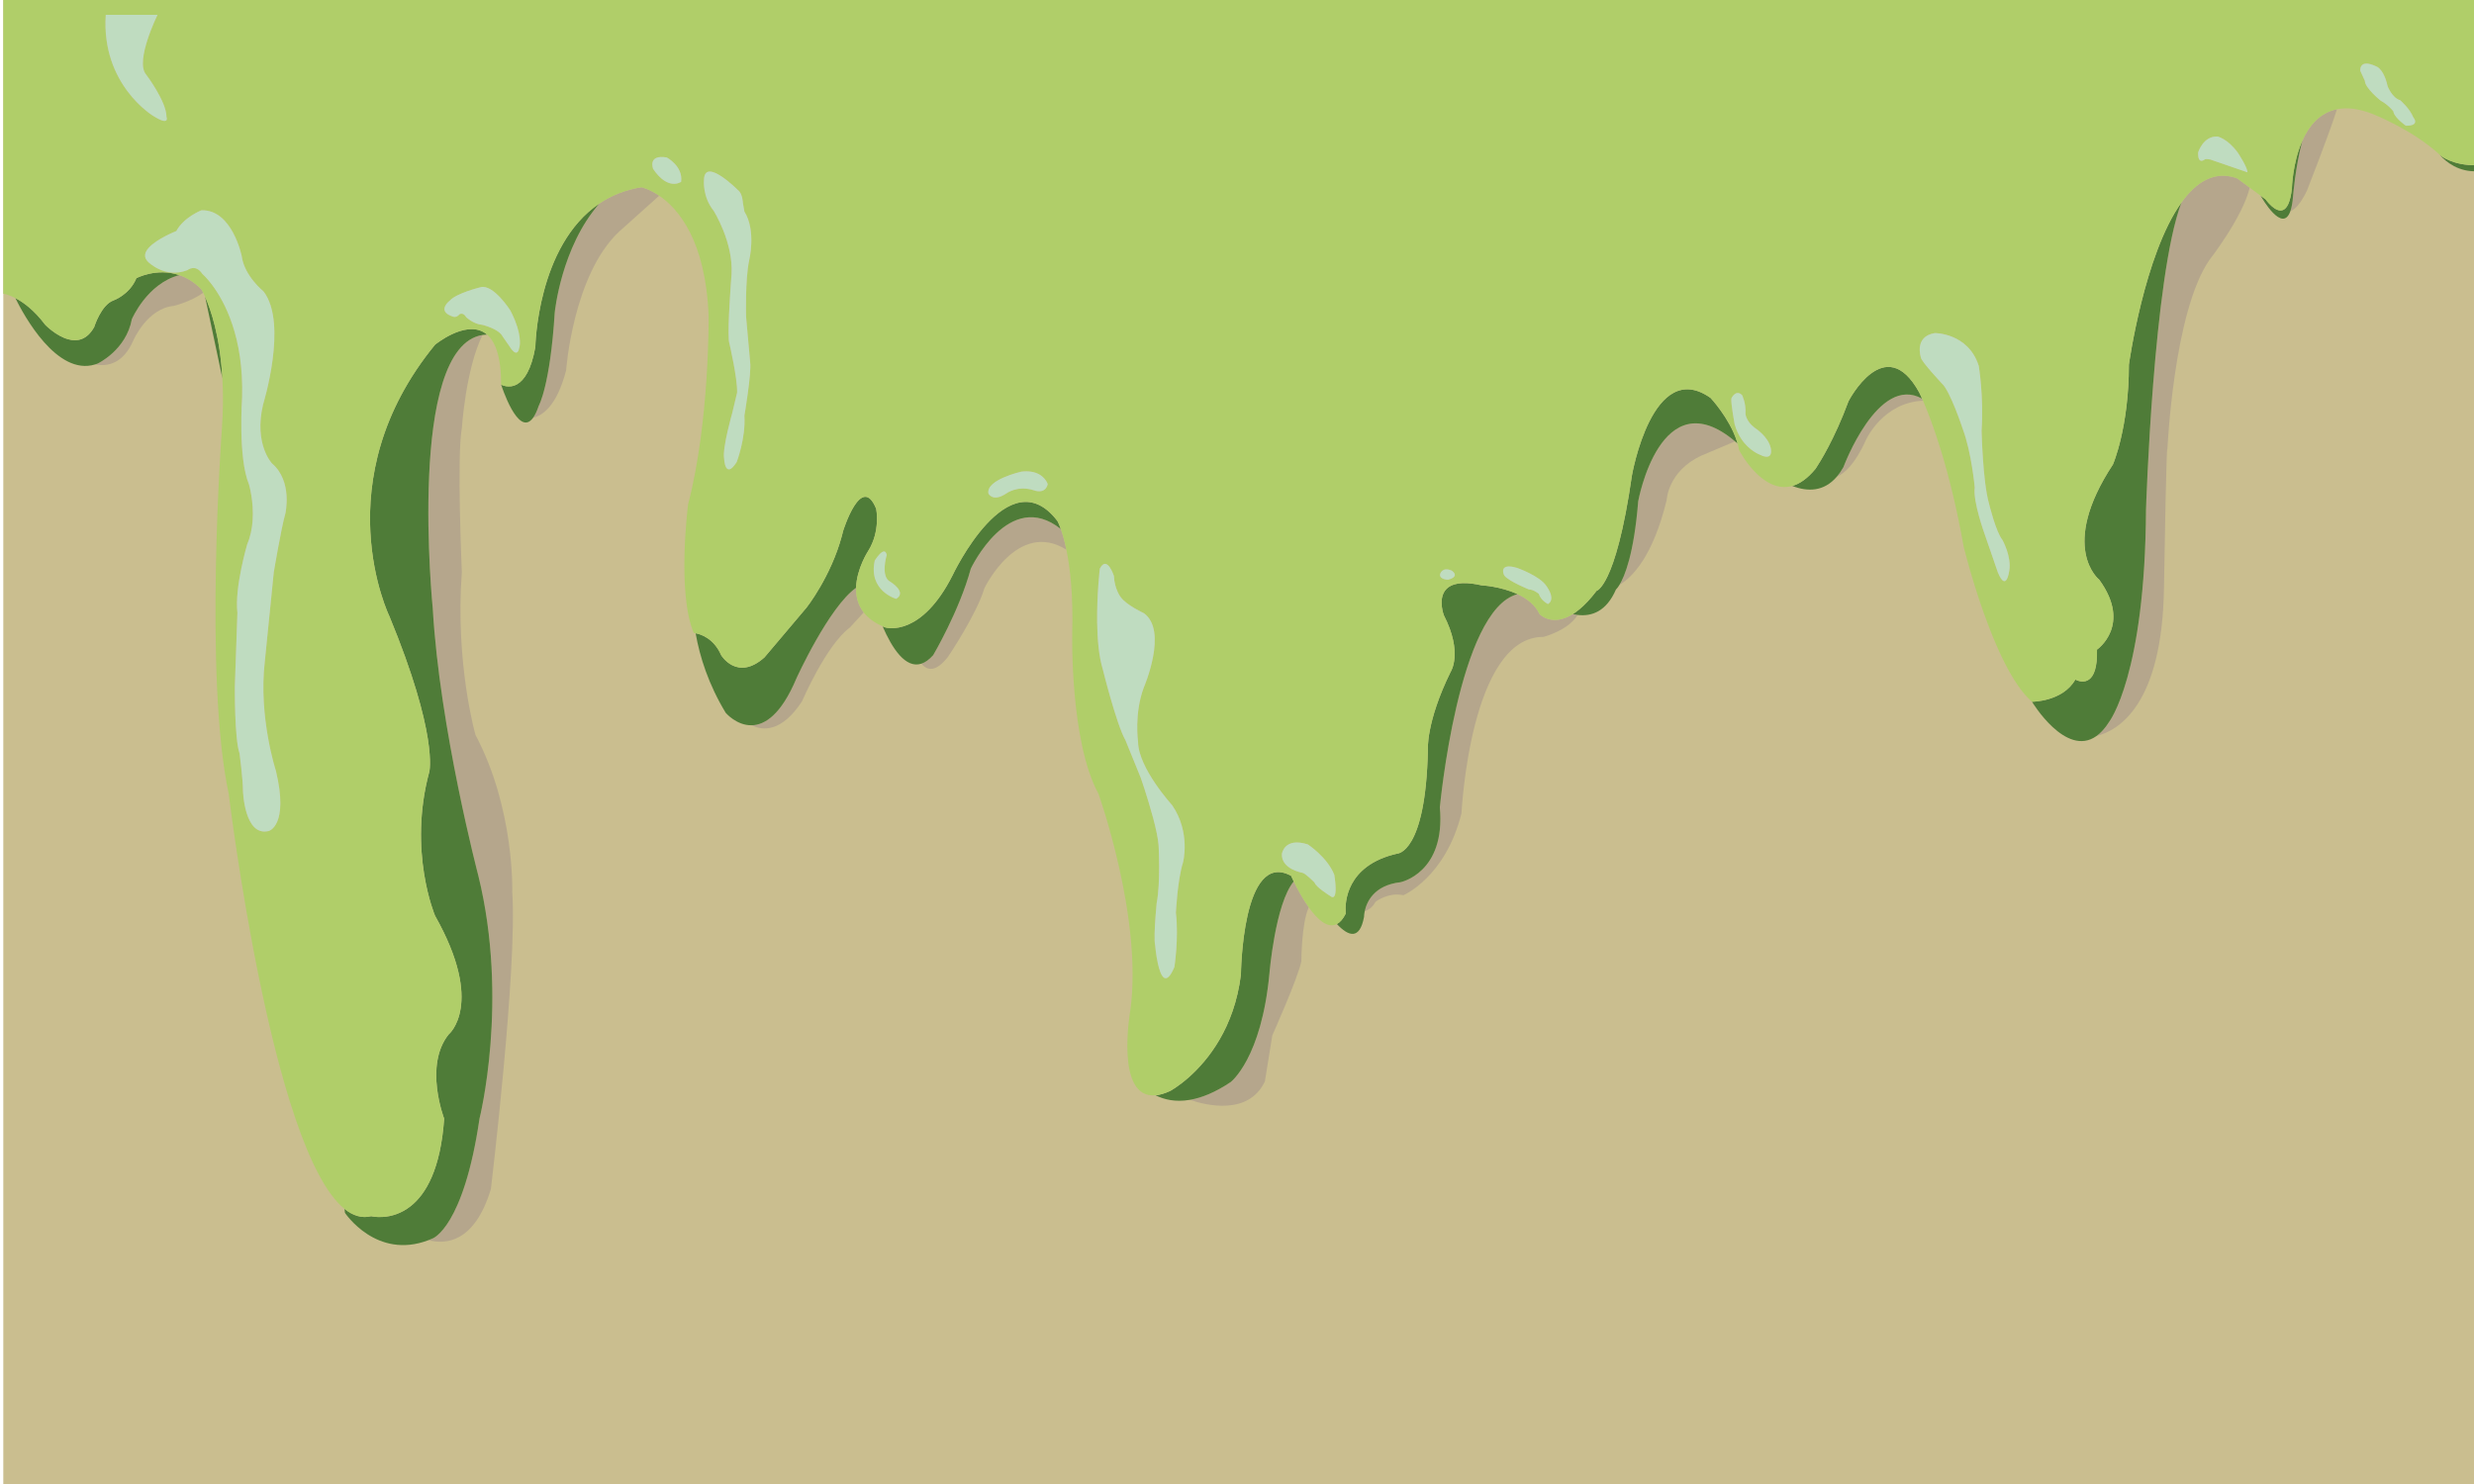 <?xml version="1.0" encoding="utf-8"?>
<!-- Generator: Adobe Illustrator 17.0.0, SVG Export Plug-In . SVG Version: 6.00 Build 0)  -->
<!DOCTYPE svg PUBLIC "-//W3C//DTD SVG 1.1//EN" "http://www.w3.org/Graphics/SVG/1.1/DTD/svg11.dtd">
<svg version="1.1" id="Layer_2" xmlns="http://www.w3.org/2000/svg" xmlns:xlink="http://www.w3.org/1999/xlink" x="0px" y="0px"
	 width="750px" height="450px" viewBox="0 0 750 450" style="enable-background:new 0 0 750 450;" xml:space="preserve">
<path id="color5" style="fill:#CABE8F;" d="M751,450H1V0h750V450z"/>
<path id="color4" style="fill:#B5A68C;" d="M61.046,87.719c0,0,0.214,0.348,0.563,1.048c-3.864,2.793-8.943,3.995-8.943,3.995
	c-8.034,0.757-12.181,10.339-12.181,10.339c-3.072,7.147-7.795,8.133-11.653,7.41c0.255-0.078,0.511-0.166,0.768-0.266
	c0,0,8.639-4.035,10.367-13.449c0,0,4.594-10.815,14.385-13.373C56.566,84.175,58.857,85.507,61.046,87.719z M144.153,222.878
	c0,0-6.22-21.686-4.147-49.424c0,0-1.555-35.051,0-43.624c0,0,1.186-18.115,6.291-28.261c-23.1,3.603-15.103,82.979-15.103,82.979
	c2.073,36.312,13.822,81.029,13.822,81.029c9.33,37.992,0.346,73.631,0.346,73.631c-4.838,32.95-14.168,36.313-14.168,36.313
	c-0.435,0.193-0.864,0.369-1.291,0.532c5.091,1.351,13.946,0.906,18.914-15.494c0,0,8.034-66.823,6.479-90.022
	C155.297,270.537,156.075,245.32,144.153,222.878z M181.701,61.733c-11.614,13.231-13.532,33.045-13.532,33.045
	c-1.382,22.19-4.838,28.242-4.838,28.242c-0.551,1.648-1.125,2.836-1.709,3.649c2.743-0.626,7.183-3.432,10.002-14.407
	c0,0,2.074-28.915,16.068-42.027l12.151-10.893c-3.085-2.103-5.414-2.556-5.414-2.556C189.458,57.584,185.254,59.341,181.701,61.733
	z M294.297,172.445c-3.456,12.776-11.403,26.225-11.403,26.225c-1.224,1.371-2.412,2.195-3.558,2.576
	c1.876,2.275,4.477,2.49,8.051-2.071c0,0,8.639-12.776,11.058-20.846c0,0,10.039-20.866,24.836-11.64
	c-0.578-2.806-1.194-4.861-1.694-6.268C305.872,147.849,294.297,172.445,294.297,172.445z M259.525,178.234
	c-8.25,5.812-18.098,27.496-18.098,27.496c-4.648,11.073-9.594,14.115-13.561,14.195c3.24,1.61,9.04,2.315,15.289-7.302
	c0,0,7.256-16.979,14.513-22.359l4.17-4.554C260.04,183.403,259.46,180.775,259.525,178.234z M466.729,186.231
	c-1.336-2.836-3.909-4.757-6.687-6.058c-17.934,4.557-23.549,64.643-23.549,64.643c1.814,19.921-11.922,22.694-11.922,22.694
	c-8.128,0.92-10.281,6.087-10.852,8.816c1.351-0.481,2.492-1.374,3.25-2.849c0,0,3.801-3.025,8.466-2.017
	c0,0,12.786-5.38,17.624-24.88c0,0,2.592-53.627,24.88-53.459c0,0,7.494-1.927,10.33-6.65c-0.491-0.059-0.979-0.146-1.462-0.254
	C470.43,190.211,466.729,186.231,466.729,186.231z M384.834,295.164c-2.42,25.889-11.75,32.95-11.75,32.95
	c-4.761,3.2-8.872,4.797-12.359,5.394c4.773,1.637,17.699,4.9,22.726-5.562l2.246-13.952c0,0,7.947-17.82,8.813-22.527
	c0,0,0-11.341,2.235-16.339c-1.978-2.771-3.629-5.94-4.552-7.842C386.58,274.047,384.834,295.164,384.834,295.164z M697.948,42.718
	c-2.126,7.956-2.804,16.758-2.804,16.758c-0.156,2.006-0.438,3.488-0.811,4.549c1.396-0.458,3.043-2.213,4.957-6.062
	c0,0,6.755-17.128,9.168-24.834C703.18,34.188,699.938,38.237,697.948,42.718z M661.303,61.437
	c-8.521,22.446-10.735,93.105-10.735,93.105c-0.259,50.181-11.145,64.302-11.145,64.302c-1.257,2.007-2.563,3.42-3.887,4.358
	c6.73-1.684,19.896-9.485,20.474-44.705c0.777-47.407,1.037-42.111,1.037-42.111s1.814-41.607,12.699-57.493
	c0,0,10.023-12.802,12.262-21.988l-3.797-2.807C671.412,51.604,665.822,55.128,661.303,61.437z M496.621,152.021
	c-1.283,16.055-4.123,22.77-5.674,25.326c3.881-2.298,10.156-8.583,14.313-25.746c0,0,0.345-8.742,10.539-13.449l10.187-4.314
	C503.335,114.696,496.621,152.021,496.621,152.021z M558.822,141.682c-0.623,1.102-1.281,2.047-1.972,2.853
	c2.11-0.86,5.405-3.498,8.882-11.258c0,0,5.067-11.2,17.224-11.782c-0.091-0.209-0.178-0.407-0.259-0.59
	C569.328,113.359,558.822,141.682,558.822,141.682z"/>
<path id="color3" style="fill:#4F7C38;" d="M265.615,154.29c0,0,0.351,1.708,0.213,4.175c-0.136,2.431-0.746,5.599-2.632,8.602
	c0,0-3.521,5.354-3.671,11.168c-8.25,5.812-18.098,27.496-18.098,27.496c-4.648,11.073-9.594,14.115-13.561,14.195
	c-4.585,0.093-7.863-3.772-7.863-3.772c-5.196-8.582-7.854-16.916-9.118-24.127c1.472,0.276,5.503,1.489,7.734,6.645
	c0,0,4.838,8.069,13.131,0.672l3.862-4.57l8.923-10.56c0,0,7.345-9.323,10.676-21.694c0.134-0.497,0.262-0.999,0.382-1.505
	C255.594,161.015,261.123,143.195,265.615,154.29z M739.721,47.037c-0.092-0.085-0.184-0.169-0.276-0.254
	c2.262,2.564,6.031,5.388,11.556,5.144V50.1C743.334,50.295,739.721,47.037,739.721,47.037z M67.424,114.745
	c-0.735-12.996-3.624-21.134-5.25-24.78L67.424,114.745z M41.349,84.356c-2.073,5.043-6.912,6.724-6.912,6.724
	c-3.801,1.345-5.874,8.069-5.874,8.069c-2.186,3.969-5.169,4.472-7.889,3.726c-3.733-1.023-6.971-4.398-6.971-4.398
	c-3.372-4.49-6.652-6.851-9.046-8.085c2.552,5.195,12.558,23.68,24.174,20.118c0.255-0.078,0.511-0.166,0.768-0.266
	c0,0,8.639-4.035,10.367-13.449c0,0,4.594-10.815,14.385-13.373C47.478,81.088,41.349,84.356,41.349,84.356z M131.194,184.549
	c0,0-7.997-79.376,15.103-82.979c0.435-0.068,0.882-0.107,1.339-0.12c-0.299-0.255-0.609-0.477-0.927-0.667
	c-5.938-3.557-14.825,3.748-14.825,3.748c-33.864,41.355-13.822,82.374-13.822,82.374c14.859,35.976,12.094,47.07,12.094,47.07
	c-6.565,24.208,1.728,43.708,1.728,43.708c15.205,26.897,4.146,35.976,4.146,35.976c-7.602,9.414-1.382,25.553-1.382,25.553
	c-1.072,15.343-5.535,22.897-10.174,26.554c-5.832,4.598-11.942,3.033-11.942,3.033c-2.821,0.704-5.524-0.143-8.104-2.223
	l0.157,1.214c0,0,9.503,14.343,25.317,8.266c0.426-0.163,0.855-0.339,1.291-0.532c0,0,9.331-3.362,14.168-36.313
	c0,0,8.984-35.639-0.346-73.631C145.017,265.578,133.268,220.86,131.194,184.549z M162.294,105.202
	c-1.234,7.057-3.434,10.088-5.49,11.285c-2.548,1.483-4.877,0.146-4.877,0.146s5.155,16.363,9.695,10.037
	c0.584-0.813,1.158-2.001,1.709-3.649c0,0,3.456-6.052,4.838-28.242c0,0,1.917-19.814,13.532-33.045
	C162.784,74.465,162.294,105.202,162.294,105.202z M288.768,174.463c-4.667,9.244-9.575,13.246-13.406,14.913
	c-4.111,1.789-6.982,0.889-6.982,0.889c-0.279-0.11-0.55-0.223-0.813-0.339c2.85,6.611,6.933,12.925,11.769,11.319
	c1.146-0.38,2.334-1.205,3.558-2.576c0,0,7.948-13.449,11.403-26.225c0,0,11.575-24.596,27.289-12.023
	c-0.597-1.676-1.027-2.432-1.027-2.432C305.7,138.489,288.768,174.463,288.768,174.463z M446.609,177.026
	c-4.896-0.689-7.391,0.439-8.586,2.135c-2.032,2.885-0.32,7.407-0.32,7.407c5.874,11.432,2.072,17.147,2.072,17.147
	c-7.602,15.466-6.91,23.871-6.91,23.871c-0.692,31.27-9.331,31.269-9.331,31.269c-15.646,3.582-15.767,15.112-15.597,17.655
	c0.021,0.321,0.047,0.5,0.047,0.5c-0.837,1.674-1.748,2.689-2.7,3.195c3.503,3.734,6.917,4.917,8.231-2.188
	c0,0-0.007-0.678,0.205-1.69c0.57-2.729,2.724-7.896,10.852-8.816c0,0,13.736-2.773,11.922-22.694c0,0,5.615-60.086,23.549-64.643
	c-5.123-2.4-10.938-2.684-10.938-2.684C448.21,177.286,447.381,177.135,446.609,177.026z M376.193,295.502
	c-1.973,16.21-10.063,26.059-15.716,31.095c-3.259,2.903-5.708,4.209-5.708,4.209c-1.675,0.783-3.143,1.207-4.427,1.332
	c2.478,1.254,5.919,2.132,10.384,1.37c3.487-0.597,7.598-2.193,12.359-5.394c0,0,9.33-7.062,11.75-32.95
	c0,0,1.746-21.117,7.359-27.878c-0.508-1.045-0.796-1.707-0.796-1.707C376.539,257.51,376.193,295.502,376.193,295.502z
	 M640.545,140.842c-16.586,25.216-4.146,34.967-4.146,34.967c10.021,13.785-0.691,21.182-0.691,21.182
	c0.291,11.062-4.581,9.92-6.112,9.293c-0.284-0.117-0.453-0.215-0.453-0.215c-3.801,6.724-13.131,6.724-13.131,6.724
	s10.201,17.014,19.525,10.41c1.323-0.938,2.63-2.352,3.887-4.358c0,0,10.886-14.121,11.145-64.302c0,0,2.214-70.659,10.735-93.105
	c-11.328,15.815-15.92,49.146-15.92,49.146C645.383,129.747,640.545,140.842,640.545,140.842z M692.144,63.663
	c-2.358,1.03-5.294-3.178-5.294-3.178l-1.526-1.129c0.457,0.811,6.609,11.526,9.011,4.669c0.372-1.062,0.654-2.543,0.811-4.549
	c0,0,0.678-8.803,2.804-16.758c-2.983,6.72-3.15,14.405-3.15,14.405C694.34,61.357,693.313,63.152,692.144,63.663z M518.564,120.669
	c-17.624-12.44-23.844,23.535-23.844,23.535c-2.499,17.368-5.275,26.123-7.375,30.529c-1.965,4.124-3.338,4.438-3.338,4.438
	c-1.875,2.472-3.623,4.292-5.23,5.617c-0.682,0.562-1.339,1.036-1.969,1.431c0.482,0.108,0.971,0.195,1.462,0.254
	c4.235,0.506,8.706-1.02,11.612-7.723c0,0,0.422-0.346,1.064-1.403c1.551-2.556,4.391-9.271,5.674-25.326
	c0,0,6.714-37.325,29.365-18.184c0.253,0.213,0.508,0.436,0.765,0.663c-0.083-0.292-0.172-0.584-0.268-0.874
	C524.199,126.676,518.564,120.669,518.564,120.669z M560.376,121.677c-4.285,11.614-8.841,18.744-9.825,20.222
	c-0.128,0.19-0.196,0.288-0.196,0.288c-2.425,2.95-4.785,4.532-7.013,5.168c4.63,1.792,9.565,1.785,13.509-2.821
	c0.69-0.806,1.349-1.751,1.972-2.853c0,0,10.506-28.322,23.875-20.777c-0.569-1.279-0.896-1.917-0.896-1.917
	C571.434,100.16,560.376,121.677,560.376,121.677z"/>
<path id="color2" style="fill:#B0CE69;" d="M1,0v54.587v32.838v1.649c0.336,0.051,1.7,0.308,3.658,1.318
	c2.394,1.234,5.674,3.595,9.046,8.085c0,0,3.238,3.375,6.971,4.398c2.72,0.746,5.703,0.243,7.889-3.726c0,0,2.073-6.724,5.874-8.069
	c0,0,4.838-1.681,6.912-6.724c0,0,6.129-3.269,13.003-0.933c2.214,0.752,4.505,2.083,6.693,4.295c0,0,0.214,0.348,0.563,1.048
	c0.162,0.324,0.352,0.722,0.564,1.198c1.626,3.646,4.515,11.784,5.25,24.78c0.255,4.52,0.251,9.626-0.158,15.337
	c0,0-5.529,75.313,2.073,110.616c0,0,13.02,108.081,35.091,125.876c2.58,2.08,5.283,2.927,8.104,2.223c0,0,6.11,1.564,11.942-3.033
	c4.639-3.656,9.102-11.211,10.174-26.554c0,0-6.22-16.139,1.382-25.553c0,0,11.058-9.078-4.146-35.976c0,0-8.293-19.5-1.728-43.708
	c0,0,2.765-11.095-12.094-47.07c0,0-20.042-41.019,13.822-82.374c0,0,8.887-7.304,14.825-3.748c0.318,0.19,0.627,0.412,0.927,0.667
	c2.505,2.139,4.291,6.654,4.291,15.184c0,0,2.329,1.337,4.877-0.146c2.057-1.197,4.256-4.229,5.49-11.285
	c0,0,0.49-30.737,19.407-43.469c3.554-2.392,7.757-4.149,12.73-4.946c0,0,2.328,0.453,5.414,2.556
	c5.731,3.904,14.076,13.498,14.974,36.446c0,0,0.346,31.941-6.22,57.157c0,0-3.456,26.897,1.728,39.001c0,0,0.207,0.013,0.559,0.079
	c1.472,0.276,5.503,1.489,7.734,6.645c0,0,4.838,8.069,13.131,0.672l3.862-4.57l8.923-10.56c0,0,7.345-9.323,10.676-21.694
	c0.134-0.497,0.262-0.999,0.382-1.505c0,0,5.529-17.82,10.021-6.725c0,0,0.351,1.708,0.213,4.175
	c-0.136,2.431-0.746,5.599-2.632,8.602c0,0-3.521,5.354-3.671,11.168c-0.065,2.541,0.514,5.169,2.313,7.477
	c1.253,1.607,3.098,3.058,5.729,4.216c0.263,0.116,0.534,0.229,0.813,0.339c0,0,2.871,0.9,6.982-0.889
	c3.831-1.667,8.739-5.669,13.406-14.913c0,0,16.933-35.975,31.791-16.474c0,0,0.431,0.756,1.027,2.432
	c0.5,1.407,1.117,3.461,1.694,6.268c1.122,5.455,2.096,13.741,1.771,25.594c0,0-0.69,32.613,7.948,48.415
	c0,0,13.477,37.657,9.675,65.563c0,0-4.83,27.092,7.667,25.876c1.285-0.125,2.752-0.549,4.427-1.332c0,0,2.45-1.306,5.708-4.209
	c5.653-5.036,13.743-14.885,15.716-31.095c0,0,0.346-37.992,15.205-29.923c0,0,0.288,0.662,0.796,1.707
	c0.923,1.901,2.574,5.071,4.552,7.842c2.589,3.627,5.736,6.566,8.539,5.077c0.952-0.506,1.863-1.521,2.7-3.195
	c0,0-0.026-0.179-0.047-0.5c-0.17-2.543-0.049-14.073,15.597-17.655c0,0,8.639,0.001,9.331-31.269c0,0-0.691-8.405,6.91-23.871
	c0,0,3.802-5.715-2.072-17.147c0,0-1.712-4.522,0.32-7.407c1.195-1.696,3.689-2.824,8.586-2.135c0.771,0.109,1.601,0.26,2.496,0.464
	c0,0,5.814,0.284,10.938,2.684c2.777,1.3,5.351,3.222,6.687,6.058c0,0,3.7,3.979,10.079-0.013c0.63-0.395,1.287-0.869,1.969-1.431
	c1.607-1.325,3.355-3.146,5.23-5.617c0,0,1.373-0.314,3.338-4.438c2.1-4.406,4.876-13.161,7.375-30.529
	c0,0,6.22-35.976,23.844-23.535c0,0,5.635,6.007,7.919,12.958c0.096,0.29,0.185,0.581,0.268,0.874
	c0.185,0.652,0.338,1.311,0.451,1.971c0,0,6.942,13.509,16.14,10.884c2.228-0.636,4.588-2.218,7.013-5.168
	c0,0,0.068-0.098,0.196-0.288c0.984-1.478,5.54-8.607,9.825-20.222c0,0,11.058-21.518,21.425-2.689c0,0,0.327,0.638,0.896,1.917
	c0.081,0.183,0.168,0.38,0.259,0.59c2.404,5.527,8.075,20.219,12.321,44.228c0,0,8.984,36.984,20.733,47.071
	c0,0,9.33,0,13.131-6.724c0,0,0.169,0.098,0.453,0.215c1.531,0.627,6.403,1.769,6.112-9.293c0,0,10.713-7.396,0.691-21.182
	c0,0-12.439-9.75,4.146-34.967c0,0,4.838-11.095,4.838-30.26c0,0,4.592-33.33,15.92-49.146c4.52-6.309,10.109-9.832,16.908-7.339
	l3.797,2.807l3.315,2.452l1.526,1.129c0,0,2.936,4.208,5.294,3.178c1.169-0.511,2.196-2.306,2.654-6.54c0,0,0.167-7.686,3.15-14.405
	c1.989-4.48,5.231-8.53,10.511-9.588c2.945-0.59,6.523-0.25,10.873,1.467c0,0,11.83,4.605,20.112,12.187
	c0.093,0.084,0.185,0.168,0.276,0.254c0,0,3.613,3.258,11.279,3.063v-12.07V0H1z M668.45,48.297c0,0-2.246,1.933-2.073-2.102
	c0,0,1.555-5.043,5.874-4.791c0,0,3.023,0.588,6.134,4.875c0,0,2.938,4.371,2.938,5.968l-11.23-3.867
	C670.092,48.381,668.882,48.129,668.45,48.297z M601.584,161.771c0,0-3.542-9.834-2.938-13.953c0,0-0.95-10.591-3.628-17.735
	c0,0-3.801-11.6-6.393-13.869c0,0-6.307-6.724-6.307-7.817c0,0-2.159-6.388,4.233-7.397c0,0,10.108-0.084,13.305,9.919
	c0,0,1.554,9.078,0.863,19.668c0,0,0.345,15.382,2.246,22.106c0,0,2.073,8.573,4.061,11.011c0,0,2.851,5.043,2.073,9.414
	c0,0-0.864,6.724-3.456,0.42L601.584,161.771z M206.482,55.126c0,0-3.887,2.9-8.487-3.909c0,0-1.75-4.476,4.146-3.467
	C202.142,47.751,207.131,50.398,206.482,55.126z M32.063,4.505h15.68c0,0-6.868,13.995-3.499,18.029c0,0,6.22,8.195,6.22,12.86
	c0,0,1.167,3.026-4.017-0.252C46.446,35.143,30.637,25.687,32.063,4.505z M81.434,252.003c-7.386,1.766-7.775-12.229-7.775-12.229
	c0-3.404-1.037-11.348-1.037-11.348c-1.555-4.287-1.426-20.299-1.426-20.299l0.778-22.316c-0.907-7.691,2.98-20.804,2.98-20.804
	c0.981-2.298,1.453-4.734,1.624-7.052c0.438-5.946-1.105-11.104-1.105-11.104C72.104,138.782,73.4,120.5,73.4,120.5
	c0.538-18.396-5.43-29.253-9.164-34.204c-1.666-2.209-2.888-3.243-2.888-3.243c-2.073-3.152-4.536-1.135-4.536-1.135
	c-6.868,2.647-11.921-2.521-11.921-2.521c-1.433-1.394-1.029-2.867,0.167-4.221c2.483-2.812,8.386-5.109,8.386-5.109
	c2.333-4.287,7.646-6.304,7.646-6.304c9.33-0.252,12.181,13.869,12.181,13.869c0.778,6.052,6.609,10.717,6.609,10.717
	c7.516,9.708-0.129,34.294-0.129,34.294c-2.851,12.104,2.721,17.903,2.721,17.903c6.35,5.422,4.017,15.256,4.017,15.256
	c-1.296,4.539-3.499,17.777-3.499,17.777l-0.997,9.931l-1.725,17.177c-1.943,16.769,3.369,33.034,3.369,33.034
	C87.654,250.49,81.434,252.003,81.434,252.003z M157.435,105.37c-0.234,1.322-0.681,1.655-1.155,1.541
	c-0.837-0.201-1.761-1.793-1.761-1.793l-2.138-3.089c-0.737-1.474-3.001-2.495-4.568-3.046c-0.912-0.321-1.587-0.484-1.587-0.484
	c-2.527-0.126-4.859-2.269-4.859-2.269c-0.131-0.224-0.264-0.405-0.395-0.551c-0.903-1.005-1.743-0.332-1.743-0.332
	c-0.078,0.099-0.157,0.182-0.236,0.258c-0.777,0.743-1.578,0.436-1.578,0.436c-0.251-0.077-0.481-0.159-0.692-0.243
	c-4.232-1.693-0.41-4.611-0.41-4.611c2.073-2.333,9.395-4.098,9.395-4.098c3.887-1.009,9.006,7.061,9.006,7.061
	c0.575,1.101,1.038,2.117,1.413,3.053C158.331,102.698,157.435,105.37,157.435,105.37z M226.18,96.103l1.231,13.743
	c0.454,3.341-1.75,16.202-1.75,16.202c0.454,6.872-2.333,14.058-2.333,14.058c-3.563,5.611-3.823-1.135-3.823-1.135
	c-0.519-3.278,2.462-13.68,2.462-13.68l1.49-6.241c0.13-4.35-2.333-14.877-2.333-14.877c-0.352-0.976-0.296-4.81-0.112-8.94
	c0.149-3.354,0.384-6.901,0.553-9.272c0.12-1.688,0.207-2.78,0.207-2.78c0.583-9.771-5.442-19.291-5.442-19.291
	c-3.434-4.287-2.916-9.267-2.916-9.267c0.064-7.25,10.237,2.963,10.237,2.963c1.49,1.072,1.555,3.909,1.555,3.909l0.454,2.648
	c3.693,5.862,1.425,14.94,1.425,14.94C225.855,84.945,226.18,96.103,226.18,96.103z M265.185,169.987c0,0,2.98-4.854,3.628-1.702
	c0,0-2.008,6.619,1.102,8.132c0,0,5.184,3.152,1.749,5.169C271.663,181.586,263.176,179.191,265.185,169.987z M313.39,148.658
	c-5.011-1.597-8.38,1.009-8.38,1.009c-4.06,2.69-5.356,0-5.356,0c-0.43-2.094,2.034-3.75,4.616-4.884
	c2.6-1.143,5.319-1.757,5.319-1.757c1.131-0.143,2.107-0.125,2.952-0.002c4.126,0.603,5.082,3.784,5.082,3.784
	C316.845,150.087,313.39,148.658,313.39,148.658z M358.614,261.586c-1.685,5.358-2.138,15.256-2.138,15.256
	c0.907,7.627-0.454,16.391-0.454,16.391c-2.613,6.207-4.178,2.743-5.019-1.103c-0.577-2.638-0.813-5.454-0.813-5.454
	c-0.336-1.416-0.135-5.444,0.097-8.607c0.17-2.329,0.357-4.189,0.357-4.189c1.231-6.241,0.583-17.589,0.583-17.589
	c-0.313-4.261-2.751-12.328-4.235-16.926c-0.668-2.069-1.143-3.437-1.143-3.437l-4.665-11.473
	c-2.722-4.728-6.868-21.497-6.868-21.497c-1.207-3.945-1.64-9.185-1.709-14.208c-0.116-8.46,0.802-16.304,0.802-16.304
	c2.203-4.287,4.276,2.207,4.276,2.207c0.194,4.097,2.073,6.43,2.073,6.43c1.685,2.396,6.998,4.854,6.998,4.854
	c7.451,5.295,0,22.506,0,22.506c-2.98,7.943-1.75,16.516-1.75,16.516c0.065,7.944,10.302,19.165,10.302,19.165
	C361.076,252.508,358.614,261.586,358.614,261.586z M388.613,258.938c0,0,0.647-5.169,7.84-2.899c0,0,5.896,3.846,8.034,9.204
	c0,0,1.555,8.825-1.36,6.367c0,0-4.276-2.648-4.601-3.972c0,0-2.656-2.711-3.629-2.963
	C394.897,264.675,388.354,263.603,388.613,258.938z M439.021,175.787c0,0-2.656,0-2.462-1.64c0,0,0.519-2.396,3.499-1.135
	C440.059,173.013,442.844,174.715,439.021,175.787z M469.526,182.992c-0.076,0.06-0.157,0.117-0.247,0.171
	c0,0-1.325-0.605-2.221-1.943c-0.225-0.335-0.423-0.716-0.565-1.146c0,0-1.555-1.324-2.98-1.324c0,0-5.915-2.385-7.354-4.099
	c-0.148-0.176-0.248-0.345-0.291-0.503c0,0-1.555-3.593,4.018-1.954c0,0,6.997,2.459,8.941,5.548c0,0,1.301,1.708,1.454,3.303
	C470.35,181.776,470.178,182.483,469.526,182.992z M525.843,128.569c0,0-1.167-6.367-0.972-7.754c0,0,1.145-2.561,2.896-1.298
	c0.112,0.081,0.227,0.176,0.344,0.29c0,0,1.231,2.333,1.037,5.673c0,0,0.129,2.27,2.851,4.287c0,0,4.018,2.521,4.795,6.052
	c0,0,1.102,4.287-3.369,2.018c0,0-3.151-1.142-5.568-4.791C527.059,131.842,526.341,130.367,525.843,128.569z M729.355,38.126
	c0,0-3.151-2.19-3.72-3.985c-0.042-0.131-0.07-0.26-0.082-0.385c0,0-1.556-2.017-3.801-3.194c0,0-4.838-3.866-4.838-6.052
	l-1.383-3.026c0,0-0.023-0.187-0.005-0.451c0.07-0.966,0.713-2.97,5.188-0.727c0,0,0.872,0.426,1.768,2.054
	c0.485,0.882,0.979,2.116,1.343,3.83c0,0,1.382,3.531,3.801,4.203c0,0,2.938,2.522,3.975,5.211c0,0,1.295,1.455-0.051,2.155
	C731.124,37.981,730.435,38.126,729.355,38.126z"/>
<path id="color1" style="fill:#BFDCC0;" d="M731.551,37.76c-0.427,0.221-1.116,0.367-2.195,0.367c0,0-3.151-2.19-3.72-3.985
	c-0.042-0.131-0.07-0.26-0.082-0.385c0,0-1.556-2.017-3.801-3.194c0,0-4.838-3.866-4.838-6.052l-1.383-3.026
	c0,0-0.023-0.187-0.005-0.451c0.07-0.966,0.713-2.97,5.188-0.727c0,0,0.872,0.426,1.768,2.054c0.485,0.882,0.979,2.116,1.343,3.83
	c0,0,1.382,3.531,3.801,4.203c0,0,2.938,2.522,3.975,5.211C731.602,35.605,732.896,37.06,731.551,37.76z M672.251,41.405
	c-4.319-0.252-5.874,4.791-5.874,4.791c-0.173,4.035,2.073,2.102,2.073,2.102c0.432-0.168,1.642,0.083,1.642,0.083l11.23,3.867
	c0-1.597-2.938-5.968-2.938-5.968C675.274,41.993,672.251,41.405,672.251,41.405z M602.967,152.693
	c-1.901-6.724-2.246-22.106-2.246-22.106c0.69-10.591-0.863-19.668-0.863-19.668c-3.196-10.003-13.305-9.919-13.305-9.919
	c-6.393,1.009-4.233,7.397-4.233,7.397c0,1.093,6.307,7.817,6.307,7.817c2.592,2.27,6.393,13.869,6.393,13.869
	c2.678,7.145,3.628,17.735,3.628,17.735c-0.604,4.119,2.938,13.953,2.938,13.953l4.061,11.768c2.592,6.304,3.456-0.42,3.456-0.42
	c0.777-4.371-2.073-9.414-2.073-9.414C605.04,161.266,602.967,152.693,602.967,152.693z M531.998,129.767
	c-2.722-2.018-2.851-4.287-2.851-4.287c0.194-3.341-1.037-5.673-1.037-5.673c-0.117-0.114-0.231-0.209-0.344-0.29
	c-1.751-1.262-2.896,1.298-2.896,1.298c-0.195,1.387,0.972,7.754,0.972,7.754c0.498,1.798,1.216,3.273,2.013,4.476
	c2.417,3.649,5.568,4.791,5.568,4.791c4.471,2.269,3.369-2.018,3.369-2.018C536.016,132.289,531.998,129.767,531.998,129.767z
	 M468.826,177.741c-1.944-3.089-8.941-5.548-8.941-5.548c-5.572-1.639-4.018,1.954-4.018,1.954c0.043,0.159,0.143,0.328,0.291,0.503
	c1.439,1.714,7.354,4.099,7.354,4.099c1.426,0,2.98,1.324,2.98,1.324c0.143,0.429,0.341,0.81,0.565,1.146
	c0.896,1.338,2.221,1.943,2.221,1.943c0.09-0.054,0.171-0.111,0.247-0.171c0.651-0.508,0.823-1.215,0.754-1.947
	C470.127,179.449,468.826,177.741,468.826,177.741z M440.059,173.013c-2.98-1.261-3.499,1.135-3.499,1.135
	c-0.194,1.64,2.462,1.64,2.462,1.64C442.844,174.715,440.059,173.013,440.059,173.013z M396.453,256.038
	c-7.192-2.27-7.84,2.899-7.84,2.899c-0.26,4.665,6.284,5.737,6.284,5.737c0.973,0.252,3.629,2.963,3.629,2.963
	c0.324,1.323,4.601,3.972,4.601,3.972c2.915,2.458,1.36-6.367,1.36-6.367C402.35,259.884,396.453,256.038,396.453,256.038z
	 M345.008,224.958c0,0-1.23-8.573,1.75-16.516c0,0,7.451-17.21,0-22.506c0,0-5.313-2.459-6.998-4.854c0,0-1.879-2.333-2.073-6.43
	c0,0-2.073-6.493-4.276-2.207c0,0-0.918,7.844-0.802,16.304c0.069,5.022,0.502,10.263,1.709,14.208c0,0,4.146,16.769,6.868,21.497
	l4.665,11.473c0,0,0.475,1.367,1.143,3.437c1.483,4.598,3.922,12.665,4.235,16.926c0,0,0.648,11.348-0.583,17.589
	c0,0-0.187,1.86-0.357,4.189c-0.231,3.163-0.433,7.191-0.097,8.607c0,0,0.236,2.816,0.813,5.454c0.84,3.846,2.405,7.31,5.019,1.103
	c0,0,1.361-8.764,0.454-16.391c0,0,0.453-9.897,2.138-15.256c0,0,2.462-9.078-3.304-17.463
	C355.31,244.123,345.073,232.902,345.008,224.958z M312.541,143.024c-0.845-0.123-1.821-0.141-2.952,0.002
	c0,0-2.719,0.614-5.319,1.757c-2.582,1.134-5.046,2.79-4.616,4.884c0,0,1.296,2.69,5.356,0c0,0,3.369-2.605,8.38-1.009
	c0,0,3.455,1.429,4.233-1.85C317.623,146.809,316.667,143.627,312.541,143.024z M269.914,176.417
	c-3.11-1.513-1.102-8.132-1.102-8.132c-0.648-3.152-3.628,1.702-3.628,1.702c-2.009,9.204,6.479,11.599,6.479,11.599
	C275.098,179.569,269.914,176.417,269.914,176.417z M225.661,64.142l-0.454-2.648c0,0-0.065-2.837-1.555-3.909
	c0,0-10.172-10.212-10.237-2.963c0,0-0.519,4.98,2.916,9.267c0,0,6.025,9.519,5.442,19.291c0,0-0.087,1.093-0.207,2.78
	c-0.169,2.371-0.403,5.918-0.553,9.272c-0.185,4.13-0.24,7.964,0.112,8.94c0,0,2.462,10.528,2.333,14.877l-1.49,6.241
	c0,0-2.98,10.402-2.462,13.68c0,0,0.259,6.746,3.823,1.135c0,0,2.786-7.187,2.333-14.058c0,0,2.203-12.86,1.75-16.202l-1.231-13.743
	c0,0-0.324-11.158,0.907-17.021C227.086,79.082,229.354,70.004,225.661,64.142z M202.142,47.751
	c-5.896-1.009-4.146,3.467-4.146,3.467c4.6,6.809,8.487,3.909,8.487,3.909C207.131,50.398,202.142,47.751,202.142,47.751z
	 M154.714,94.149c0,0-5.119-8.069-9.006-7.061c0,0-7.322,1.765-9.395,4.098c0,0-3.822,2.918,0.41,4.611
	c0.21,0.084,0.44,0.166,0.692,0.243c0,0,0.8,0.308,1.578-0.436c0.079-0.076,0.158-0.159,0.236-0.258c0,0,0.84-0.673,1.743,0.332
	c0.131,0.146,0.264,0.327,0.395,0.551c0,0,2.333,2.143,4.859,2.269c0,0,0.676,0.163,1.587,0.484
	c1.566,0.552,3.831,1.572,4.568,3.046l2.138,3.089c0,0,0.924,1.592,1.761,1.793c0.474,0.114,0.92-0.219,1.155-1.541
	c0,0,0.896-2.672-1.308-8.168C155.752,96.266,155.289,95.25,154.714,94.149z M82.471,140.547c0,0-5.572-5.8-2.721-17.903
	c0,0,7.646-24.586,0.129-34.294c0,0-5.831-4.665-6.609-10.717c0,0-2.851-14.122-12.181-13.869c0,0-5.313,2.017-7.646,6.304
	c0,0-5.903,2.298-8.386,5.109c-1.195,1.354-1.599,2.827-0.167,4.221c0,0,5.054,5.169,11.921,2.521c0,0,2.462-2.018,4.536,1.135
	c0,0,1.222,1.034,2.888,3.243c3.734,4.95,9.701,15.808,9.164,34.204c0,0-1.296,18.282,2.073,26.351c0,0,1.543,5.158,1.105,11.104
	c-0.171,2.317-0.643,4.754-1.624,7.052c0,0-3.887,13.112-2.98,20.804l-0.778,22.316c0,0-0.129,16.012,1.426,20.299
	c0,0,1.037,7.943,1.037,11.348c0,0,0.389,13.995,7.775,12.229c0,0,6.22-1.513,2.203-18.281c0,0-5.313-16.265-3.369-33.034
	l1.725-17.177l0.997-9.931c0,0,2.203-13.238,3.499-17.777C86.488,155.803,88.82,145.969,82.471,140.547z M50.463,35.395
	c0-4.665-6.22-12.86-6.22-12.86c-3.369-4.035,3.499-18.03,3.499-18.03h-15.68c-1.425,21.182,14.384,30.638,14.384,30.638
	C51.63,38.421,50.463,35.395,50.463,35.395z"/>
</svg>
